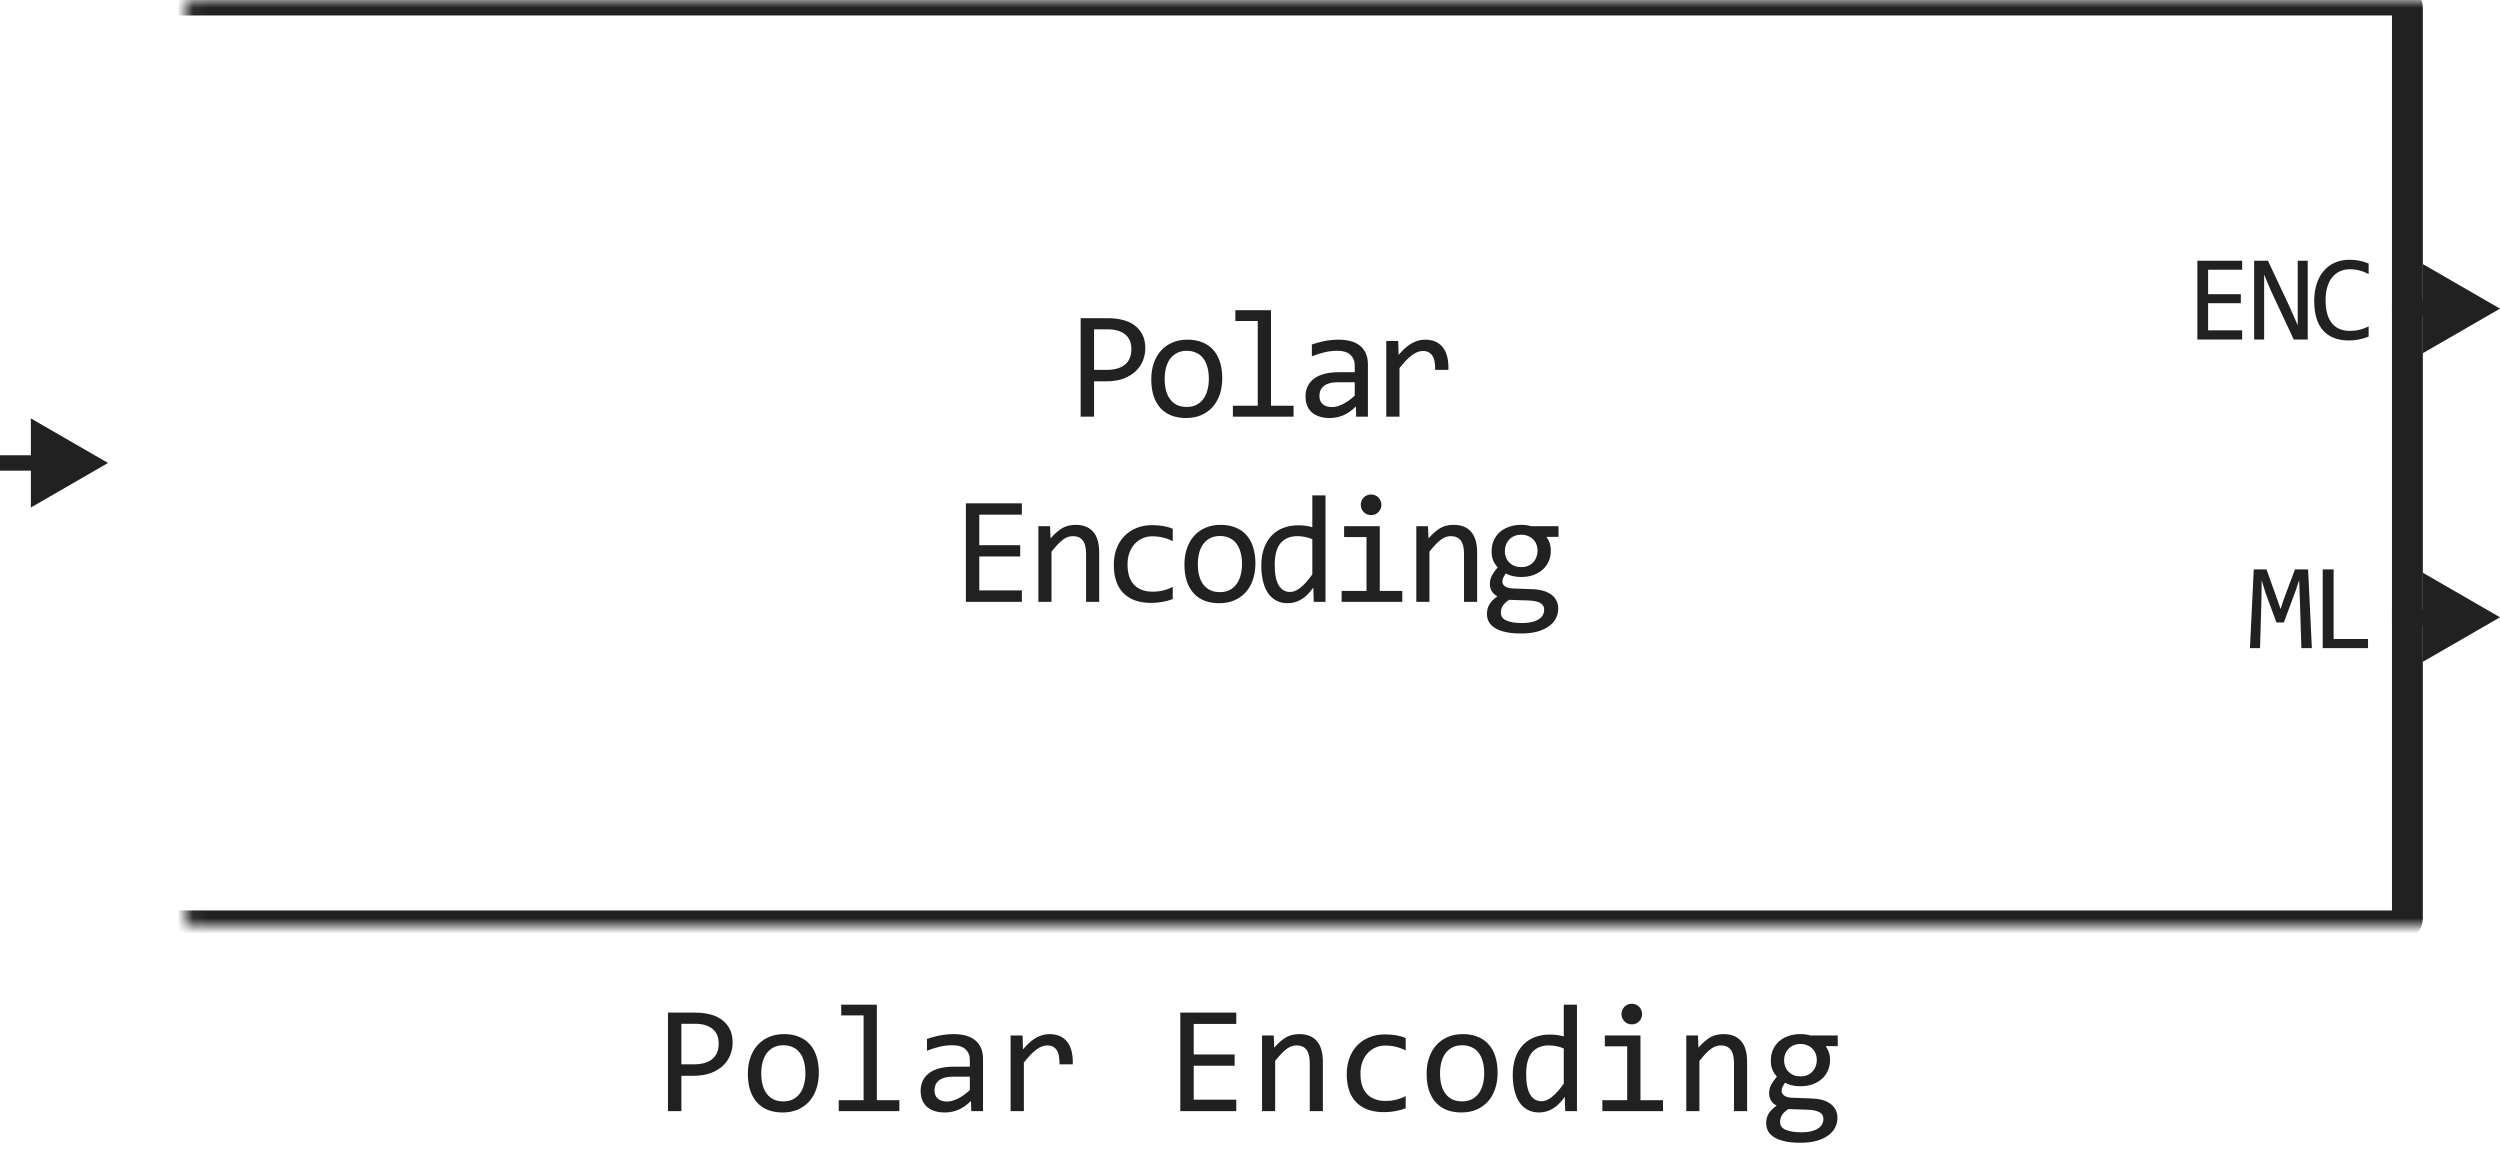 <svg width="162" height="76" viewBox="0 0 162 76" fill="none" xmlns="http://www.w3.org/2000/svg">
<path d="M74.216 22.571C74.216 22.832 74.167 23.09 74.069 23.348C73.972 23.602 73.82 23.829 73.615 24.031C73.41 24.233 73.148 24.398 72.829 24.524C72.51 24.648 72.129 24.71 71.686 24.71H70.895V27H70.026V20.618H71.823C72.139 20.618 72.442 20.654 72.731 20.726C73.021 20.794 73.275 20.906 73.493 21.062C73.715 21.219 73.89 21.421 74.02 21.668C74.151 21.915 74.216 22.216 74.216 22.571ZM73.312 22.61C73.312 22.2 73.177 21.886 72.907 21.668C72.64 21.45 72.266 21.341 71.784 21.341H70.895V23.968H71.706C72.22 23.968 72.616 23.855 72.893 23.631C73.172 23.406 73.312 23.066 73.312 22.61ZM79.202 24.51C79.202 24.891 79.148 25.241 79.041 25.56C78.933 25.875 78.779 26.147 78.577 26.375C78.375 26.6 78.129 26.775 77.84 26.902C77.55 27.026 77.221 27.088 76.853 27.088C76.502 27.088 76.186 27.034 75.906 26.927C75.629 26.816 75.393 26.655 75.198 26.443C75.006 26.232 74.858 25.97 74.754 25.657C74.653 25.345 74.602 24.985 74.602 24.578C74.602 24.197 74.656 23.851 74.763 23.538C74.871 23.222 75.025 22.952 75.227 22.727C75.429 22.5 75.675 22.324 75.965 22.2C76.254 22.073 76.583 22.01 76.951 22.01C77.302 22.01 77.617 22.065 77.893 22.176C78.173 22.283 78.409 22.443 78.601 22.654C78.796 22.863 78.945 23.123 79.046 23.436C79.15 23.748 79.202 24.106 79.202 24.51ZM78.333 24.549C78.333 24.246 78.298 23.982 78.23 23.758C78.165 23.53 78.071 23.341 77.947 23.191C77.823 23.038 77.672 22.924 77.493 22.85C77.317 22.771 77.12 22.732 76.902 22.732C76.648 22.732 76.43 22.783 76.248 22.884C76.069 22.981 75.921 23.113 75.803 23.279C75.689 23.445 75.605 23.639 75.549 23.86C75.497 24.078 75.471 24.308 75.471 24.549C75.471 24.852 75.504 25.117 75.569 25.345C75.637 25.573 75.733 25.763 75.857 25.916C75.981 26.066 76.13 26.18 76.306 26.258C76.482 26.333 76.681 26.37 76.902 26.37C77.156 26.37 77.372 26.321 77.551 26.224C77.734 26.123 77.882 25.989 77.996 25.823C78.113 25.657 78.198 25.465 78.25 25.247C78.305 25.026 78.333 24.793 78.333 24.549ZM81.502 20.799H80.052V20.101H82.362V26.292H83.822V27H79.891V26.292H81.502V20.799ZM87.88 27L87.86 26.341C87.593 26.605 87.321 26.795 87.045 26.912C86.771 27.029 86.483 27.088 86.18 27.088C85.9 27.088 85.661 27.052 85.463 26.98C85.264 26.909 85.1 26.811 84.969 26.688C84.843 26.561 84.748 26.412 84.686 26.243C84.628 26.074 84.598 25.89 84.598 25.691C84.598 25.2 84.781 24.816 85.145 24.539C85.513 24.259 86.055 24.119 86.771 24.119H87.787V23.689C87.787 23.4 87.694 23.169 87.509 22.996C87.323 22.82 87.04 22.732 86.659 22.732C86.382 22.732 86.109 22.763 85.839 22.825C85.572 22.887 85.295 22.975 85.009 23.089V22.322C85.116 22.283 85.235 22.246 85.365 22.21C85.499 22.171 85.638 22.137 85.785 22.107C85.931 22.078 86.084 22.055 86.244 22.039C86.403 22.02 86.565 22.01 86.727 22.01C87.024 22.01 87.29 22.042 87.528 22.107C87.766 22.172 87.966 22.272 88.129 22.405C88.295 22.539 88.422 22.706 88.51 22.908C88.597 23.11 88.641 23.348 88.641 23.621V27H87.88ZM87.787 24.769H86.708C86.496 24.769 86.314 24.79 86.161 24.832C86.008 24.874 85.883 24.935 85.785 25.013C85.687 25.091 85.614 25.185 85.565 25.296C85.52 25.403 85.497 25.525 85.497 25.662C85.497 25.756 85.511 25.848 85.541 25.936C85.57 26.02 85.617 26.097 85.682 26.165C85.748 26.23 85.832 26.282 85.936 26.321C86.04 26.36 86.167 26.38 86.317 26.38C86.513 26.38 86.736 26.321 86.986 26.204C87.24 26.084 87.507 25.895 87.787 25.638V24.769ZM89.829 22.098H90.605L90.629 23.001C90.919 22.653 91.204 22.4 91.484 22.244C91.767 22.088 92.052 22.01 92.338 22.01C92.846 22.01 93.23 22.174 93.491 22.503C93.754 22.832 93.876 23.32 93.857 23.968H92.998C93.007 23.538 92.944 23.227 92.807 23.035C92.674 22.84 92.477 22.742 92.216 22.742C92.102 22.742 91.987 22.763 91.87 22.806C91.756 22.845 91.637 22.91 91.513 23.001C91.393 23.089 91.264 23.203 91.127 23.343C90.991 23.483 90.844 23.652 90.688 23.851V27H89.829V22.098ZM66.217 39H62.589V32.618H66.217V33.351H63.458V35.328H66.11V36.06H63.458V38.258H66.217V39ZM67.287 34.098H68.044L68.078 34.889C68.221 34.719 68.36 34.579 68.493 34.469C68.627 34.355 68.757 34.264 68.884 34.195C69.014 34.127 69.146 34.08 69.279 34.054C69.413 34.024 69.551 34.01 69.694 34.01C70.199 34.01 70.58 34.16 70.837 34.459C71.097 34.755 71.228 35.203 71.228 35.802V39H70.378V35.87C70.378 35.486 70.306 35.203 70.163 35.02C70.02 34.835 69.807 34.742 69.523 34.742C69.419 34.742 69.317 34.758 69.216 34.791C69.118 34.82 69.016 34.874 68.908 34.952C68.801 35.027 68.684 35.13 68.557 35.26C68.433 35.39 68.293 35.553 68.137 35.748V39H67.287V34.098ZM75.994 38.819C75.772 38.904 75.544 38.966 75.31 39.005C75.079 39.047 74.84 39.068 74.592 39.068C73.818 39.068 73.22 38.858 72.8 38.438C72.384 38.019 72.175 37.405 72.175 36.598C72.175 36.21 72.236 35.859 72.356 35.543C72.477 35.227 72.646 34.957 72.864 34.732C73.082 34.508 73.342 34.335 73.645 34.215C73.948 34.091 74.281 34.029 74.646 34.029C74.9 34.029 75.138 34.047 75.359 34.083C75.58 34.119 75.792 34.177 75.994 34.259V35.069C75.782 34.959 75.566 34.879 75.344 34.83C75.126 34.778 74.9 34.752 74.666 34.752C74.448 34.752 74.241 34.794 74.046 34.879C73.853 34.96 73.684 35.079 73.538 35.235C73.391 35.392 73.276 35.582 73.191 35.807C73.106 36.031 73.064 36.285 73.064 36.568C73.064 37.161 73.207 37.605 73.494 37.901C73.784 38.194 74.184 38.341 74.695 38.341C74.926 38.341 75.149 38.315 75.364 38.263C75.582 38.211 75.792 38.133 75.994 38.028V38.819ZM81.351 36.51C81.351 36.891 81.297 37.241 81.19 37.56C81.082 37.875 80.928 38.147 80.726 38.375C80.524 38.6 80.278 38.775 79.989 38.902C79.699 39.026 79.37 39.088 79.002 39.088C78.651 39.088 78.335 39.034 78.055 38.927C77.778 38.816 77.542 38.655 77.347 38.443C77.155 38.232 77.007 37.97 76.903 37.657C76.802 37.345 76.751 36.985 76.751 36.578C76.751 36.197 76.805 35.851 76.912 35.538C77.02 35.222 77.174 34.952 77.376 34.727C77.578 34.5 77.824 34.324 78.114 34.2C78.403 34.073 78.732 34.01 79.1 34.01C79.451 34.01 79.766 34.065 80.042 34.176C80.322 34.283 80.558 34.443 80.75 34.654C80.945 34.863 81.094 35.123 81.195 35.435C81.299 35.748 81.351 36.106 81.351 36.51ZM80.482 36.549C80.482 36.246 80.448 35.982 80.379 35.758C80.314 35.53 80.22 35.341 80.096 35.191C79.972 35.038 79.821 34.925 79.642 34.85C79.466 34.772 79.269 34.732 79.051 34.732C78.797 34.732 78.579 34.783 78.397 34.884C78.218 34.981 78.07 35.113 77.952 35.279C77.838 35.445 77.754 35.639 77.698 35.86C77.646 36.078 77.62 36.308 77.62 36.549C77.62 36.852 77.653 37.117 77.718 37.345C77.786 37.573 77.882 37.763 78.006 37.916C78.13 38.066 78.279 38.18 78.455 38.258C78.631 38.333 78.83 38.37 79.051 38.37C79.305 38.37 79.521 38.321 79.7 38.224C79.883 38.123 80.031 37.989 80.145 37.823C80.262 37.657 80.347 37.465 80.399 37.247C80.454 37.026 80.482 36.793 80.482 36.549ZM81.732 36.651C81.732 36.235 81.789 35.865 81.903 35.543C82.017 35.217 82.178 34.944 82.386 34.723C82.598 34.498 82.85 34.329 83.143 34.215C83.44 34.098 83.768 34.039 84.13 34.039C84.286 34.039 84.439 34.049 84.589 34.068C84.742 34.088 84.891 34.119 85.038 34.161V32.101H85.892V39H85.131L85.101 38.072C84.864 38.417 84.607 38.673 84.33 38.839C84.053 39.005 83.754 39.088 83.431 39.088C83.151 39.088 82.904 39.029 82.689 38.912C82.478 38.795 82.3 38.63 82.157 38.419C82.017 38.204 81.911 37.947 81.84 37.648C81.768 37.348 81.732 37.016 81.732 36.651ZM82.601 36.598C82.601 37.19 82.688 37.633 82.86 37.926C83.036 38.215 83.283 38.36 83.602 38.36C83.817 38.36 84.043 38.264 84.281 38.072C84.522 37.88 84.774 37.595 85.038 37.218V34.942C84.898 34.877 84.743 34.828 84.574 34.796C84.405 34.76 84.237 34.742 84.071 34.742C83.609 34.742 83.248 34.892 82.987 35.191C82.73 35.491 82.601 35.96 82.601 36.598ZM88.549 34.801H87.099V34.098H89.409V38.292H90.869V39H86.938V38.292H88.549V34.801ZM88.847 32.042C88.942 32.042 89.029 32.06 89.111 32.096C89.192 32.128 89.262 32.175 89.321 32.237C89.383 32.299 89.43 32.371 89.462 32.452C89.498 32.53 89.516 32.617 89.516 32.711C89.516 32.802 89.498 32.888 89.462 32.97C89.43 33.051 89.383 33.123 89.321 33.185C89.262 33.246 89.192 33.295 89.111 33.331C89.029 33.364 88.942 33.38 88.847 33.38C88.753 33.38 88.665 33.364 88.583 33.331C88.502 33.295 88.43 33.246 88.369 33.185C88.31 33.123 88.263 33.051 88.227 32.97C88.194 32.888 88.178 32.802 88.178 32.711C88.178 32.617 88.194 32.53 88.227 32.452C88.263 32.371 88.31 32.299 88.369 32.237C88.43 32.175 88.502 32.128 88.583 32.096C88.665 32.06 88.753 32.042 88.847 32.042ZM91.777 34.098H92.534L92.568 34.889C92.712 34.719 92.85 34.579 92.983 34.469C93.117 34.355 93.247 34.264 93.374 34.195C93.504 34.127 93.636 34.08 93.769 34.054C93.903 34.024 94.041 34.01 94.185 34.01C94.689 34.01 95.07 34.16 95.327 34.459C95.588 34.755 95.718 35.203 95.718 35.802V39H94.868V35.87C94.868 35.486 94.796 35.203 94.653 35.02C94.51 34.835 94.297 34.742 94.014 34.742C93.909 34.742 93.807 34.758 93.706 34.791C93.608 34.82 93.506 34.874 93.398 34.952C93.291 35.027 93.174 35.13 93.047 35.26C92.923 35.39 92.783 35.553 92.627 35.748V39H91.777V34.098ZM100.206 34.791C100.297 34.905 100.367 35.038 100.416 35.191C100.468 35.341 100.494 35.504 100.494 35.68C100.494 35.934 100.447 36.166 100.352 36.378C100.261 36.586 100.131 36.765 99.962 36.915C99.792 37.065 99.589 37.182 99.351 37.267C99.117 37.348 98.858 37.389 98.575 37.389C98.37 37.389 98.178 37.367 97.999 37.325C97.82 37.28 97.678 37.224 97.574 37.159C97.512 37.25 97.46 37.337 97.418 37.418C97.375 37.499 97.354 37.59 97.354 37.691C97.354 37.815 97.413 37.918 97.53 37.999C97.65 38.08 97.808 38.124 98.004 38.131L99.293 38.18C99.537 38.186 99.761 38.217 99.966 38.273C100.175 38.328 100.352 38.408 100.499 38.512C100.648 38.616 100.764 38.745 100.845 38.898C100.93 39.05 100.972 39.228 100.972 39.43C100.972 39.648 100.925 39.855 100.831 40.05C100.736 40.245 100.59 40.416 100.391 40.562C100.196 40.712 99.947 40.831 99.644 40.919C99.341 41.007 98.982 41.051 98.565 41.051C98.168 41.051 97.829 41.018 97.549 40.953C97.273 40.891 97.045 40.803 96.866 40.69C96.687 40.579 96.557 40.445 96.475 40.289C96.394 40.136 96.353 39.967 96.353 39.781C96.353 39.544 96.409 39.335 96.519 39.156C96.63 38.977 96.801 38.805 97.032 38.639C96.947 38.6 96.874 38.551 96.812 38.492C96.75 38.434 96.7 38.37 96.661 38.302C96.622 38.23 96.592 38.155 96.573 38.077C96.553 37.999 96.544 37.922 96.544 37.848C96.544 37.636 96.592 37.442 96.69 37.267C96.791 37.091 96.91 36.925 97.046 36.769C96.985 36.694 96.929 36.62 96.88 36.549C96.835 36.477 96.794 36.401 96.758 36.319C96.726 36.235 96.7 36.145 96.68 36.051C96.664 35.953 96.656 35.842 96.656 35.719C96.656 35.465 96.701 35.234 96.793 35.025C96.887 34.814 97.017 34.633 97.183 34.483C97.353 34.334 97.554 34.218 97.789 34.137C98.026 34.052 98.288 34.01 98.575 34.01C98.695 34.01 98.811 34.018 98.921 34.034C99.032 34.05 99.13 34.072 99.215 34.098H100.992V34.791H100.206ZM97.256 39.708C97.256 39.939 97.377 40.107 97.618 40.211C97.859 40.318 98.194 40.372 98.624 40.372C98.894 40.372 99.12 40.348 99.302 40.299C99.488 40.25 99.636 40.185 99.747 40.103C99.861 40.025 99.942 39.934 99.991 39.83C100.04 39.729 100.064 39.625 100.064 39.518C100.064 39.319 99.983 39.172 99.82 39.078C99.657 38.984 99.408 38.928 99.073 38.912L97.794 38.868C97.686 38.94 97.597 39.01 97.525 39.078C97.457 39.147 97.403 39.215 97.364 39.283C97.325 39.355 97.297 39.425 97.281 39.493C97.265 39.565 97.256 39.636 97.256 39.708ZM97.515 35.699C97.515 35.855 97.541 35.999 97.593 36.129C97.645 36.259 97.719 36.37 97.813 36.461C97.907 36.552 98.018 36.624 98.145 36.676C98.275 36.725 98.419 36.749 98.575 36.749C98.744 36.749 98.894 36.721 99.024 36.666C99.157 36.607 99.268 36.529 99.356 36.432C99.447 36.334 99.516 36.222 99.561 36.095C99.61 35.968 99.634 35.836 99.634 35.699C99.634 35.543 99.608 35.4 99.556 35.27C99.504 35.139 99.431 35.029 99.337 34.938C99.242 34.846 99.13 34.776 99 34.727C98.873 34.675 98.731 34.649 98.575 34.649C98.406 34.649 98.254 34.679 98.121 34.737C97.99 34.796 97.88 34.874 97.789 34.972C97.701 35.066 97.632 35.177 97.584 35.304C97.538 35.431 97.515 35.562 97.515 35.699Z" fill="#212121"/>
<mask id="path-2-inside-1_11051_59658" fill="white">
<rect x="6" width="150" height="60" rx="0.5"/>
</mask>
<rect x="6" width="150" height="60" rx="0.5" stroke="#212121" stroke-width="2" stroke-linejoin="round" mask="url(#path-2-inside-1_11051_59658)"/>
<path d="M7 30L2 27.113V32.887L7 30ZM2.5 29.5H0V30.5H2.5V29.5Z" fill="#212121"/>
<path d="M145.292 22H142.39V16.895H145.292V17.48H143.085V19.062H145.206V19.648H143.085V21.406H145.292V22ZM149.541 22H148.634L147.146 18.816L146.716 17.793V20.367V22H146.068V16.895H146.963L148.38 19.91L148.892 21.078V18.344V16.895H149.541V22ZM153.488 21.809C153.079 21.978 152.651 22.062 152.203 22.062C151.482 22.062 150.927 21.848 150.539 21.418C150.154 20.986 149.961 20.348 149.961 19.504C149.961 19.095 150.014 18.725 150.121 18.395C150.228 18.064 150.38 17.784 150.578 17.555C150.776 17.323 151.016 17.145 151.297 17.02C151.578 16.895 151.893 16.832 152.242 16.832C152.479 16.832 152.699 16.853 152.902 16.895C153.105 16.934 153.301 16.995 153.488 17.078V17.762C153.303 17.66 153.112 17.583 152.914 17.531C152.716 17.477 152.5 17.449 152.266 17.449C152.026 17.449 151.809 17.495 151.613 17.586C151.421 17.674 151.257 17.805 151.121 17.977C150.986 18.146 150.882 18.354 150.809 18.602C150.736 18.846 150.699 19.126 150.699 19.441C150.699 20.103 150.833 20.602 151.102 20.938C151.37 21.273 151.763 21.441 152.281 21.441C152.5 21.441 152.71 21.417 152.91 21.367C153.111 21.315 153.303 21.244 153.488 21.152V21.809Z" fill="#212121"/>
<path d="M149.81 42H149.13L149.029 38.816L148.986 37.594L148.748 38.305L147.994 40.336H147.513L146.795 38.383L146.556 37.594L146.541 38.871L146.451 42H145.795L146.045 36.895H146.869L147.556 38.816L147.779 39.465L147.994 38.816L148.716 36.895H149.564L149.81 42ZM153.449 42H150.512V36.895H151.219V41.406H153.449V42Z" fill="#212121"/>
<path d="M162 20L157 17.113V22.887L162 20ZM157.5 19.5H155V20.5H157.5V19.5Z" fill="#212121"/>
<path d="M162 40L157 37.113V42.887L162 40ZM157.5 39.5H155V40.5H157.5V39.5Z" fill="#212121"/>
<path d="M47.475 67.571C47.475 67.832 47.426 68.091 47.328 68.348C47.23 68.602 47.079 68.829 46.874 69.031C46.669 69.233 46.407 69.397 46.088 69.524C45.769 69.648 45.388 69.71 44.945 69.71H44.154V72H43.285V65.618H45.082C45.398 65.618 45.7 65.654 45.99 65.726C46.28 65.794 46.534 65.906 46.752 66.062C46.973 66.219 47.149 66.421 47.279 66.668C47.41 66.915 47.475 67.216 47.475 67.571ZM46.571 67.61C46.571 67.2 46.436 66.886 46.166 66.668C45.899 66.45 45.525 66.341 45.043 66.341H44.154V68.968H44.965C45.479 68.968 45.875 68.856 46.151 68.631C46.431 68.406 46.571 68.066 46.571 67.61ZM53.06 69.51C53.06 69.891 53.007 70.241 52.899 70.56C52.792 70.875 52.637 71.147 52.435 71.375C52.234 71.6 51.988 71.775 51.698 71.902C51.408 72.026 51.08 72.088 50.712 72.088C50.36 72.088 50.045 72.034 49.765 71.927C49.488 71.816 49.252 71.655 49.057 71.443C48.865 71.232 48.717 70.97 48.612 70.657C48.511 70.345 48.461 69.985 48.461 69.578C48.461 69.197 48.515 68.851 48.622 68.538C48.73 68.222 48.884 67.952 49.086 67.728C49.288 67.5 49.533 67.324 49.823 67.2C50.113 67.073 50.442 67.01 50.81 67.01C51.161 67.01 51.475 67.065 51.752 67.176C52.032 67.283 52.268 67.443 52.46 67.654C52.655 67.863 52.803 68.123 52.904 68.436C53.008 68.748 53.06 69.106 53.06 69.51ZM52.191 69.549C52.191 69.246 52.157 68.982 52.089 68.758C52.024 68.53 51.929 68.341 51.806 68.191C51.682 68.038 51.531 67.924 51.352 67.85C51.176 67.772 50.979 67.732 50.761 67.732C50.507 67.732 50.289 67.783 50.106 67.884C49.927 67.981 49.779 68.113 49.662 68.279C49.548 68.445 49.464 68.639 49.408 68.86C49.356 69.079 49.33 69.308 49.33 69.549C49.33 69.852 49.363 70.117 49.428 70.345C49.496 70.573 49.592 70.763 49.716 70.916C49.84 71.066 49.989 71.18 50.165 71.258C50.341 71.333 50.539 71.37 50.761 71.37C51.015 71.37 51.231 71.321 51.41 71.224C51.592 71.123 51.741 70.989 51.855 70.823C51.972 70.657 52.056 70.465 52.108 70.247C52.164 70.026 52.191 69.793 52.191 69.549ZM55.961 65.799H54.511V65.101H56.82V71.292H58.28V72H54.35V71.292H55.961V65.799ZM62.938 72L62.919 71.341C62.652 71.605 62.38 71.795 62.103 71.912C61.83 72.029 61.542 72.088 61.239 72.088C60.959 72.088 60.72 72.052 60.522 71.981C60.323 71.909 60.158 71.811 60.028 71.688C59.901 71.561 59.807 71.412 59.745 71.243C59.687 71.074 59.657 70.89 59.657 70.691C59.657 70.2 59.84 69.816 60.204 69.539C60.572 69.259 61.114 69.119 61.83 69.119H62.846V68.689C62.846 68.4 62.753 68.169 62.567 67.996C62.382 67.82 62.099 67.732 61.718 67.732C61.441 67.732 61.168 67.763 60.898 67.825C60.63 67.887 60.354 67.975 60.067 68.089V67.322C60.175 67.283 60.294 67.246 60.424 67.21C60.557 67.171 60.697 67.137 60.844 67.107C60.99 67.078 61.143 67.055 61.303 67.039C61.462 67.019 61.623 67.01 61.786 67.01C62.082 67.01 62.349 67.042 62.587 67.107C62.825 67.172 63.025 67.272 63.188 67.405C63.353 67.539 63.48 67.706 63.568 67.908C63.656 68.11 63.7 68.348 63.7 68.621V72H62.938ZM62.846 69.769H61.767C61.555 69.769 61.373 69.79 61.22 69.832C61.067 69.874 60.941 69.935 60.844 70.013C60.746 70.091 60.673 70.185 60.624 70.296C60.578 70.403 60.556 70.525 60.556 70.662C60.556 70.757 60.57 70.848 60.6 70.936C60.629 71.02 60.676 71.097 60.741 71.165C60.806 71.23 60.891 71.282 60.995 71.321C61.099 71.36 61.226 71.38 61.376 71.38C61.571 71.38 61.794 71.321 62.045 71.204C62.299 71.084 62.566 70.895 62.846 70.638V69.769ZM65.487 67.098H66.264L66.288 68.001C66.578 67.653 66.863 67.4 67.143 67.244C67.426 67.088 67.711 67.01 67.997 67.01C68.505 67.01 68.889 67.174 69.149 67.503C69.413 67.832 69.535 68.32 69.516 68.968H68.656C68.666 68.538 68.603 68.227 68.466 68.035C68.332 67.84 68.135 67.742 67.875 67.742C67.761 67.742 67.645 67.763 67.528 67.806C67.414 67.845 67.296 67.91 67.172 68.001C67.051 68.089 66.923 68.203 66.786 68.343C66.649 68.483 66.503 68.652 66.347 68.851V72H65.487V67.098ZM80.111 72H76.483V65.618H80.111V66.351H77.353V68.328H80.004V69.061H77.353V71.258H80.111V72ZM81.781 67.098H82.538L82.572 67.889C82.716 67.719 82.854 67.579 82.987 67.469C83.121 67.355 83.251 67.264 83.378 67.195C83.508 67.127 83.64 67.08 83.773 67.054C83.907 67.024 84.045 67.01 84.189 67.01C84.693 67.01 85.074 67.159 85.331 67.459C85.591 67.755 85.722 68.203 85.722 68.802V72H84.872V68.87C84.872 68.486 84.8 68.203 84.657 68.02C84.514 67.835 84.301 67.742 84.018 67.742C83.913 67.742 83.811 67.758 83.71 67.791C83.612 67.82 83.51 67.874 83.402 67.952C83.295 68.027 83.178 68.13 83.051 68.26C82.927 68.39 82.787 68.553 82.631 68.748V72H81.781V67.098ZM91.088 71.819C90.867 71.904 90.639 71.966 90.404 72.005C90.173 72.047 89.934 72.068 89.686 72.068C88.912 72.068 88.314 71.858 87.894 71.439C87.478 71.019 87.269 70.405 87.269 69.598C87.269 69.21 87.33 68.859 87.45 68.543C87.571 68.227 87.74 67.957 87.958 67.732C88.176 67.508 88.436 67.335 88.739 67.215C89.042 67.091 89.376 67.029 89.74 67.029C89.994 67.029 90.232 67.047 90.453 67.083C90.674 67.119 90.886 67.177 91.088 67.259V68.069C90.876 67.959 90.66 67.879 90.439 67.83C90.22 67.778 89.994 67.752 89.76 67.752C89.542 67.752 89.335 67.794 89.14 67.879C88.948 67.96 88.778 68.079 88.632 68.235C88.485 68.392 88.37 68.582 88.285 68.807C88.201 69.031 88.158 69.285 88.158 69.568C88.158 70.161 88.301 70.605 88.588 70.901C88.878 71.194 89.278 71.341 89.789 71.341C90.02 71.341 90.243 71.315 90.458 71.263C90.676 71.211 90.886 71.132 91.088 71.028V71.819ZM97.045 69.51C97.045 69.891 96.991 70.241 96.884 70.56C96.776 70.875 96.622 71.147 96.42 71.375C96.218 71.6 95.972 71.775 95.683 71.902C95.393 72.026 95.064 72.088 94.696 72.088C94.345 72.088 94.029 72.034 93.749 71.927C93.472 71.816 93.236 71.655 93.041 71.443C92.849 71.232 92.701 70.97 92.597 70.657C92.496 70.345 92.445 69.985 92.445 69.578C92.445 69.197 92.499 68.851 92.606 68.538C92.714 68.222 92.868 67.952 93.07 67.728C93.272 67.5 93.518 67.324 93.808 67.2C94.097 67.073 94.426 67.01 94.794 67.01C95.145 67.01 95.46 67.065 95.736 67.176C96.016 67.283 96.252 67.443 96.444 67.654C96.64 67.863 96.788 68.123 96.889 68.436C96.993 68.748 97.045 69.106 97.045 69.51ZM96.176 69.549C96.176 69.246 96.142 68.982 96.073 68.758C96.008 68.53 95.914 68.341 95.79 68.191C95.666 68.038 95.515 67.924 95.336 67.85C95.16 67.772 94.963 67.732 94.745 67.732C94.491 67.732 94.273 67.783 94.091 67.884C93.912 67.981 93.764 68.113 93.647 68.279C93.533 68.445 93.448 68.639 93.393 68.86C93.341 69.079 93.314 69.308 93.314 69.549C93.314 69.852 93.347 70.117 93.412 70.345C93.481 70.573 93.576 70.763 93.7 70.916C93.824 71.066 93.974 71.18 94.149 71.258C94.325 71.333 94.524 71.37 94.745 71.37C94.999 71.37 95.216 71.321 95.394 71.224C95.577 71.123 95.725 70.989 95.839 70.823C95.956 70.657 96.041 70.465 96.093 70.247C96.148 70.026 96.176 69.793 96.176 69.549ZM98.026 69.651C98.026 69.235 98.083 68.865 98.197 68.543C98.311 68.217 98.472 67.944 98.681 67.723C98.892 67.498 99.144 67.329 99.438 67.215C99.734 67.098 100.062 67.039 100.424 67.039C100.58 67.039 100.733 67.049 100.883 67.068C101.036 67.088 101.186 67.119 101.332 67.161V65.101H102.187V72H101.425L101.396 71.072C101.158 71.417 100.901 71.673 100.624 71.839C100.347 72.005 100.048 72.088 99.726 72.088C99.446 72.088 99.198 72.029 98.983 71.912C98.772 71.795 98.594 71.63 98.451 71.419C98.311 71.204 98.205 70.947 98.134 70.647C98.062 70.348 98.026 70.016 98.026 69.651ZM98.895 69.598C98.895 70.19 98.982 70.633 99.154 70.926C99.33 71.216 99.578 71.36 99.897 71.36C100.111 71.36 100.338 71.264 100.575 71.072C100.816 70.88 101.068 70.595 101.332 70.218V67.942C101.192 67.877 101.037 67.829 100.868 67.796C100.699 67.76 100.531 67.742 100.365 67.742C99.903 67.742 99.542 67.892 99.281 68.191C99.024 68.491 98.895 68.96 98.895 69.598ZM105.443 67.801H103.993V67.098H106.303V71.292H107.763V72H103.832V71.292H105.443V67.801ZM105.741 65.042C105.836 65.042 105.924 65.06 106.005 65.096C106.086 65.128 106.156 65.175 106.215 65.237C106.277 65.299 106.324 65.371 106.356 65.452C106.392 65.53 106.41 65.617 106.41 65.711C106.41 65.802 106.392 65.888 106.356 65.97C106.324 66.051 106.277 66.123 106.215 66.185C106.156 66.246 106.086 66.295 106.005 66.331C105.924 66.364 105.836 66.38 105.741 66.38C105.647 66.38 105.559 66.364 105.478 66.331C105.396 66.295 105.325 66.246 105.263 66.185C105.204 66.123 105.157 66.051 105.121 65.97C105.089 65.888 105.072 65.802 105.072 65.711C105.072 65.617 105.089 65.53 105.121 65.452C105.157 65.371 105.204 65.299 105.263 65.237C105.325 65.175 105.396 65.128 105.478 65.096C105.559 65.06 105.647 65.042 105.741 65.042ZM109.271 67.098H110.028L110.062 67.889C110.206 67.719 110.344 67.579 110.478 67.469C110.611 67.355 110.741 67.264 110.868 67.195C110.998 67.127 111.13 67.08 111.264 67.054C111.397 67.024 111.535 67.01 111.679 67.01C112.183 67.01 112.564 67.159 112.821 67.459C113.082 67.755 113.212 68.203 113.212 68.802V72H112.362V68.87C112.362 68.486 112.291 68.203 112.147 68.02C112.004 67.835 111.791 67.742 111.508 67.742C111.404 67.742 111.301 67.758 111.2 67.791C111.103 67.82 111 67.874 110.893 67.952C110.785 68.027 110.668 68.13 110.541 68.26C110.417 68.39 110.277 68.553 110.121 68.748V72H109.271V67.098ZM118.3 67.791C118.391 67.905 118.461 68.038 118.51 68.191C118.562 68.341 118.588 68.504 118.588 68.68C118.588 68.934 118.541 69.166 118.446 69.378C118.355 69.586 118.225 69.765 118.056 69.915C117.886 70.065 117.683 70.182 117.445 70.267C117.211 70.348 116.952 70.389 116.669 70.389C116.464 70.389 116.272 70.368 116.093 70.325C115.914 70.28 115.772 70.224 115.668 70.159C115.606 70.25 115.554 70.337 115.512 70.418C115.469 70.499 115.448 70.591 115.448 70.691C115.448 70.815 115.507 70.918 115.624 70.999C115.744 71.08 115.902 71.124 116.098 71.131L117.387 71.18C117.631 71.186 117.855 71.217 118.061 71.272C118.269 71.328 118.446 71.408 118.593 71.512C118.743 71.616 118.858 71.745 118.939 71.897C119.024 72.05 119.066 72.228 119.066 72.43C119.066 72.648 119.019 72.855 118.925 73.05C118.83 73.245 118.684 73.416 118.485 73.562C118.29 73.712 118.041 73.831 117.738 73.919C117.436 74.007 117.076 74.051 116.659 74.051C116.262 74.051 115.924 74.018 115.644 73.953C115.367 73.891 115.139 73.803 114.96 73.689C114.781 73.579 114.651 73.445 114.569 73.289C114.488 73.136 114.447 72.967 114.447 72.781C114.447 72.544 114.503 72.335 114.613 72.156C114.724 71.977 114.895 71.805 115.126 71.639C115.041 71.6 114.968 71.551 114.906 71.492C114.844 71.434 114.794 71.37 114.755 71.302C114.716 71.23 114.687 71.155 114.667 71.077C114.647 70.999 114.638 70.922 114.638 70.848C114.638 70.636 114.687 70.442 114.784 70.267C114.885 70.091 115.004 69.925 115.141 69.769C115.079 69.694 115.023 69.62 114.975 69.549C114.929 69.477 114.888 69.401 114.853 69.319C114.82 69.235 114.794 69.145 114.774 69.051C114.758 68.953 114.75 68.842 114.75 68.719C114.75 68.465 114.796 68.234 114.887 68.025C114.981 67.814 115.111 67.633 115.277 67.483C115.447 67.334 115.648 67.218 115.883 67.137C116.12 67.052 116.382 67.01 116.669 67.01C116.789 67.01 116.905 67.018 117.016 67.034C117.126 67.05 117.224 67.072 117.309 67.098H119.086V67.791H118.3ZM115.351 72.708C115.351 72.939 115.471 73.107 115.712 73.211C115.953 73.318 116.288 73.372 116.718 73.372C116.988 73.372 117.214 73.348 117.396 73.299C117.582 73.25 117.73 73.185 117.841 73.103C117.955 73.025 118.036 72.934 118.085 72.83C118.134 72.729 118.158 72.625 118.158 72.518C118.158 72.319 118.077 72.172 117.914 72.078C117.751 71.984 117.502 71.928 117.167 71.912L115.888 71.868C115.78 71.94 115.691 72.01 115.619 72.078C115.551 72.147 115.497 72.215 115.458 72.283C115.419 72.355 115.391 72.425 115.375 72.493C115.359 72.565 115.351 72.636 115.351 72.708ZM115.609 68.699C115.609 68.856 115.635 68.999 115.688 69.129C115.74 69.259 115.813 69.37 115.907 69.461C116.002 69.552 116.112 69.624 116.239 69.676C116.369 69.725 116.513 69.749 116.669 69.749C116.838 69.749 116.988 69.721 117.118 69.666C117.252 69.607 117.362 69.529 117.45 69.432C117.541 69.334 117.61 69.222 117.655 69.095C117.704 68.968 117.729 68.836 117.729 68.699C117.729 68.543 117.702 68.4 117.65 68.269C117.598 68.139 117.525 68.029 117.431 67.938C117.336 67.846 117.224 67.776 117.094 67.728C116.967 67.675 116.825 67.649 116.669 67.649C116.5 67.649 116.348 67.679 116.215 67.737C116.085 67.796 115.974 67.874 115.883 67.972C115.795 68.066 115.727 68.177 115.678 68.304C115.632 68.431 115.609 68.562 115.609 68.699Z" fill="#212121"/>
</svg>
